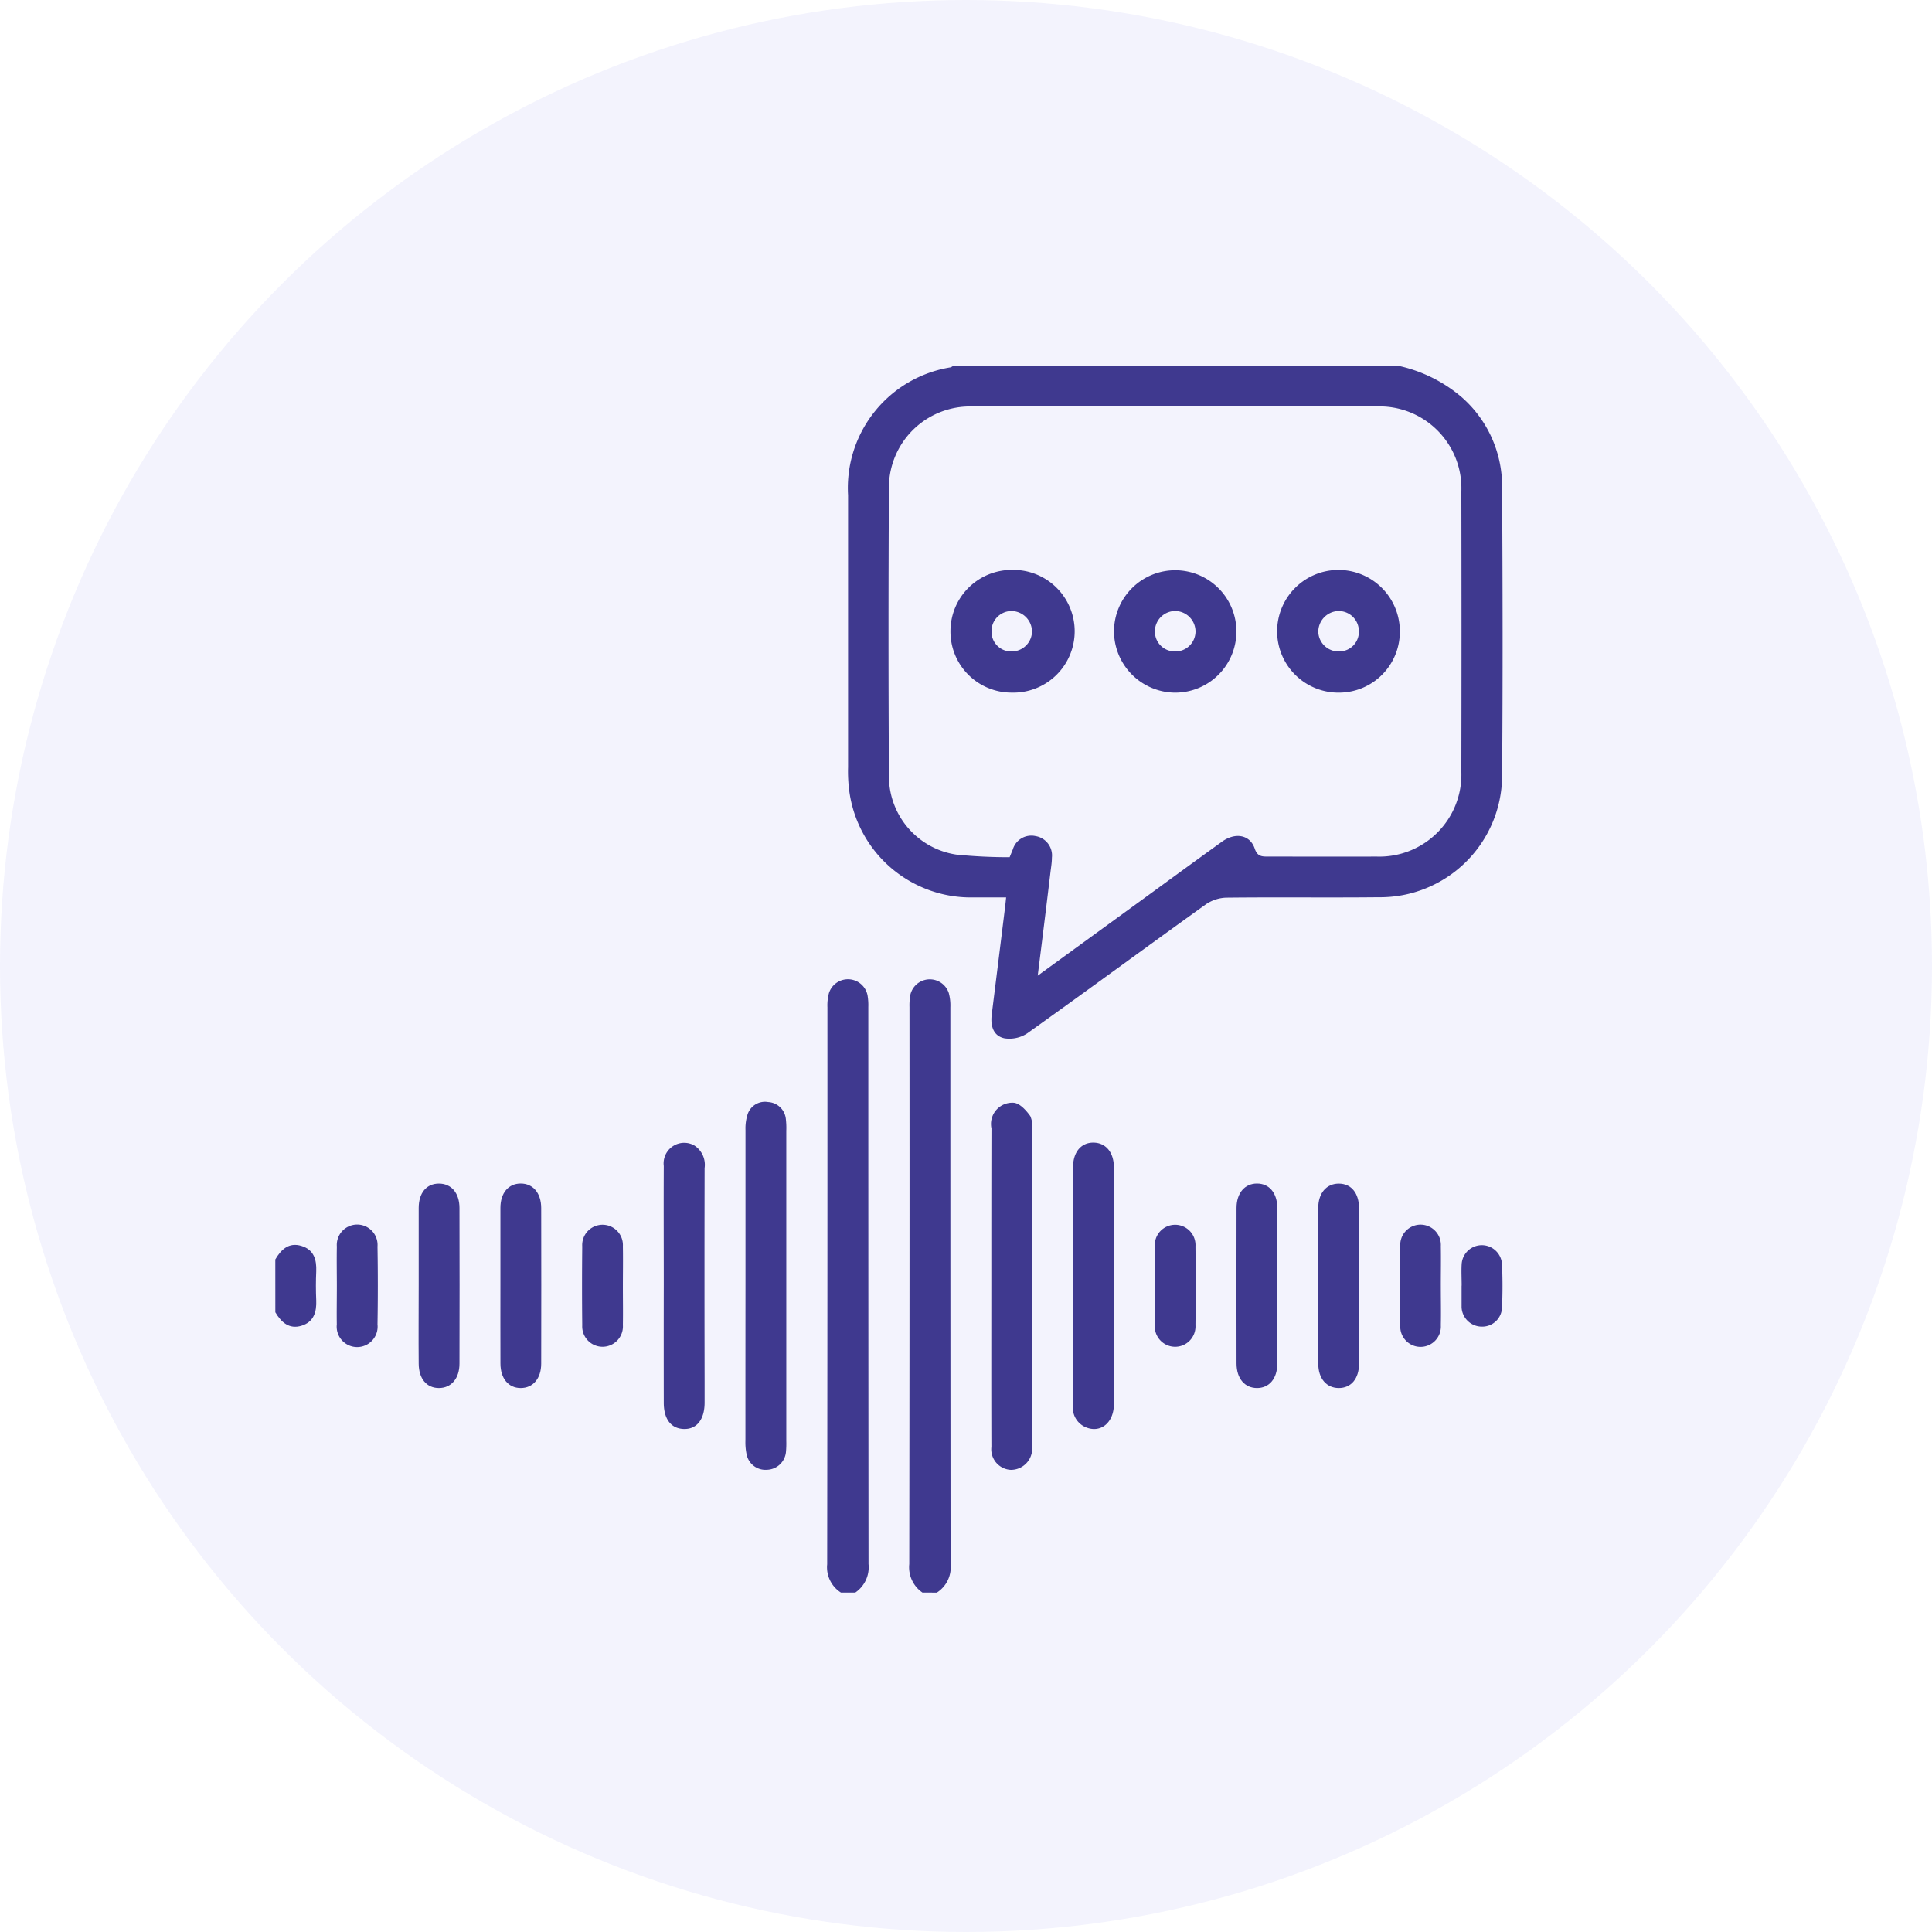 <svg xmlns="http://www.w3.org/2000/svg" width="74" height="74" viewBox="0 0 74 74">
  <g id="Group_911" data-name="Group 911" transform="translate(-368 -1273)">
    <circle id="Ellipse_14" data-name="Ellipse 14" cx="37" cy="37" r="37" transform="translate(368 1273)" fill="#0000d4" opacity="0.05"/>
    <g id="Group_904" data-name="Group 904" transform="translate(-541.455 1342)">
      <path id="Path_4683" data-name="Path 4683" d="M1179.983-55a5.541,5.541,0,0,1,2.473,1.206,4.535,4.535,0,0,1,1.556,3.4c.021,3.715.03,7.431,0,11.147a4.676,4.676,0,0,1-4.732,4.614c-1.942.02-3.884-.006-5.825.016a1.462,1.462,0,0,0-.789.255c-2.285,1.639-4.55,3.306-6.839,4.939a1.238,1.238,0,0,1-.878.192c-.435-.093-.538-.489-.485-.912q.259-2.069.514-4.139c.011-.09.02-.181.037-.345-.42,0-.825,0-1.229,0a4.7,4.7,0,0,1-4.779-4.076,5.747,5.747,0,0,1-.046-.914q0-5.207,0-10.413a4.679,4.679,0,0,1,3.93-4.9A.4.4,0,0,0,1163-55Zm-13.758,23.37,3.907-2.841c1.051-.764,2.1-1.534,3.153-2.292.51-.366,1.07-.264,1.25.262.1.3.263.311.5.31,1.391,0,2.783.006,4.174,0a3.141,3.141,0,0,0,3.242-3.247q.012-5.367,0-10.735a3.136,3.136,0,0,0-3.274-3.257c-1.545-.006-3.089,0-4.633,0-3.609,0-7.218-.006-10.827,0a3.106,3.106,0,0,0-3.191,3.054q-.032,5.574,0,11.148a3.033,3.033,0,0,0,2.578,2.961,19.992,19.992,0,0,0,2.045.1l.123-.3a.74.74,0,0,1,.867-.509.752.752,0,0,1,.629.829c0,.183-.032.365-.054.547C1166.56-34.311,1166.4-33.024,1166.225-31.63Z" transform="translate(-217.023)" fill="#3f398f" stroke="rgba(0,0,0,0)" stroke-width="1"/>
      <path id="Path_4684" data-name="Path 4684" d="M1150.793,224.573a1.146,1.146,0,0,1-.526-1.083q.013-10.669.009-21.337a1.824,1.824,0,0,1,.059-.543.765.765,0,0,1,1.476.078,2.22,2.22,0,0,1,.031.456q0,10.669.008,21.337a1.172,1.172,0,0,1-.506,1.092Z" transform="translate(-209.129 -232.574)" fill="#3f398f" stroke="rgba(0,0,0,0)" stroke-width="1"/>
      <path id="Path_4685" data-name="Path 4685" d="M1185,224.574a1.174,1.174,0,0,1-.506-1.092q.015-10.669.008-21.337a2.265,2.265,0,0,1,.031-.456.765.765,0,0,1,1.475-.078,1.808,1.808,0,0,1,.06.543q0,10.669.008,21.337a1.148,1.148,0,0,1-.526,1.084Z" transform="translate(-240.212 -232.574)" fill="#3f398f" stroke="rgba(0,0,0,0)" stroke-width="1"/>
      <path id="Path_4686" data-name="Path 4686" d="M920,312.485c.224-.384.521-.664,1-.518s.586.524.567.979c-.016.365-.016.732,0,1.1.02.454-.095.835-.566.979s-.775-.135-1-.517Z" transform="translate(0 -333.245)" fill="#3f398f" stroke="rgba(0,0,0,0)" stroke-width="1"/>
      <path id="Path_4687" data-name="Path 4687" d="M1218.744,259.582c0-2,0-4.007.005-6.01a.815.815,0,0,1,.868-.979c.23.031.467.294.621.512a1.1,1.1,0,0,1,.07.579q.005,5.918,0,11.836c0,.092,0,.184,0,.275a.814.814,0,0,1-.821.858.789.789,0,0,1-.74-.878C1218.74,263.71,1218.744,261.646,1218.744,259.582Z" transform="translate(-271.319 -279.354)" fill="#3f398f" stroke="rgba(0,0,0,0)" stroke-width="1"/>
      <path id="Path_4688" data-name="Path 4688" d="M1116.178,259.251q0-2.959,0-5.918a1.783,1.783,0,0,1,.075-.585.7.7,0,0,1,.792-.488.72.72,0,0,1,.678.641,2.96,2.96,0,0,1,.018.458q0,5.941,0,11.882a3.513,3.513,0,0,1-.012.412.753.753,0,0,1-.731.692.735.735,0,0,1-.776-.584,2.226,2.226,0,0,1-.046-.545Q1116.175,262.233,1116.178,259.251Z" transform="translate(-178.169 -279.049)" fill="#3f398f" stroke="rgba(0,0,0,0)" stroke-width="1"/>
      <path id="Path_4689" data-name="Path 4689" d="M1082.056,274.66c0-1.512-.007-3.024,0-4.537a.789.789,0,0,1,1.17-.788.879.879,0,0,1,.394.866q-.009,4.078,0,8.157c0,.275,0,.55,0,.825,0,.647-.3,1.025-.794,1.012s-.769-.382-.77-1Q1082.052,276.928,1082.056,274.66Z" transform="translate(-147.177 -294.461)" fill="#3f398f" stroke="rgba(0,0,0,0)" stroke-width="1"/>
      <path id="Path_4690" data-name="Path 4690" d="M1252.848,274.71c0-1.512,0-3.024,0-4.536,0-.572.316-.935.784-.928s.777.372.778.945q.005,4.537,0,9.073c0,.714-.513,1.125-1.082.882a.813.813,0,0,1-.484-.853C1252.852,277.765,1252.848,276.238,1252.848,274.71Z" transform="translate(-302.291 -294.481)" fill="#3f398f" stroke="rgba(0,0,0,0)" stroke-width="1"/>
      <path id="Path_4691" data-name="Path 4691" d="M1013.914,290.2c0-.978,0-1.956,0-2.935,0-.576.308-.936.778-.936s.782.364.784.937q.006,2.98,0,5.961c0,.572-.316.936-.784.936s-.775-.362-.777-.937C1013.911,292.218,1013.914,291.209,1013.914,290.2Z" transform="translate(-85.292 -309.997)" fill="#3f398f" stroke="rgba(0,0,0,0)" stroke-width="1"/>
      <path id="Path_4692" data-name="Path 4692" d="M1322.587,290.294c0,.978,0,1.956,0,2.935,0,.574-.31.937-.779.935s-.781-.366-.782-.938q-.006-2.98,0-5.961c0-.571.316-.936.785-.935s.774.361.777.937C1322.59,288.277,1322.587,289.286,1322.587,290.294Z" transform="translate(-364.209 -309.998)" fill="#3f398f" stroke="rgba(0,0,0,0)" stroke-width="1"/>
      <path id="Path_4693" data-name="Path 4693" d="M1356.675,290.26c0,.993,0,1.987,0,2.98,0,.579-.307.936-.778.934s-.783-.365-.784-.938q-.007-2.98,0-5.96c0-.573.318-.934.788-.933s.771.356.774.937C1356.678,288.273,1356.675,289.266,1356.675,290.26Z" transform="translate(-395.166 -310.008)" fill="#3f398f" stroke="rgba(0,0,0,0)" stroke-width="1"/>
      <path id="Path_4694" data-name="Path 4694" d="M979.809,290.211c0-.978,0-1.956,0-2.934,0-.581.3-.936.775-.936s.786.361.787.935q.008,2.98,0,5.96c0,.574-.317.936-.786.937s-.773-.355-.776-.935C979.8,292.229,979.809,291.22,979.809,290.211Z" transform="translate(-54.317 -310.007)" fill="#3f398f" stroke="rgba(0,0,0,0)" stroke-width="1"/>
      <path id="Path_4695" data-name="Path 4695" d="M1049.524,305.814c0,.488.008.976,0,1.463a.78.78,0,1,1-1.557.01q-.016-1.509,0-3.018a.78.78,0,1,1,1.557-.01C1049.533,304.778,1049.524,305.3,1049.524,305.814Z" transform="translate(-116.211 -325.525)" fill="#3f398f" stroke="rgba(0,0,0,0)" stroke-width="1"/>
      <path id="Path_4696" data-name="Path 4696" d="M1286.943,305.727c0-.488-.008-.976,0-1.463a.78.78,0,1,1,1.557,0q.016,1.509,0,3.017a.78.78,0,1,1-1.557,0C1286.934,306.763,1286.943,306.245,1286.943,305.727Z" transform="translate(-333.256 -325.524)" fill="#3f398f" stroke="rgba(0,0,0,0)" stroke-width="1"/>
      <path id="Path_4697" data-name="Path 4697" d="M945.647,305.806c0-.5-.01-1.01,0-1.514a.781.781,0,1,1,1.557,0q.025,1.491,0,2.982a.784.784,0,1,1-1.559,0C945.638,306.785,945.647,306.3,945.647,305.806Z" transform="translate(-23.29 -325.545)" fill="#3f398f" stroke="rgba(0,0,0,0)" stroke-width="1"/>
      <path id="Path_4698" data-name="Path 4698" d="M1390.757,305.837c0,.489.011.979,0,1.468a.778.778,0,1,1-1.554.026q-.031-1.537,0-3.074a.778.778,0,1,1,1.554.02C1390.767,304.8,1390.756,305.317,1390.757,305.837Z" transform="translate(-426.115 -325.544)" fill="#3f398f" stroke="rgba(0,0,0,0)" stroke-width="1"/>
      <path id="Path_4699" data-name="Path 4699" d="M1414.948,313.552c0-.275-.016-.551,0-.825a.774.774,0,0,1,1.544-.009c.027.564.027,1.132,0,1.7a.756.756,0,0,1-.766.706.778.778,0,0,1-.781-.743c0-.03,0-.061,0-.092q0-.367,0-.734Z" transform="translate(-449.508 -333.31)" fill="#3f398f" stroke="rgba(0,0,0,0)" stroke-width="1"/>
      <path id="Path_4700" data-name="Path 4700" d="M1201.716,32.62a2.346,2.346,0,0,1,2.338-2.332,2.351,2.351,0,1,1,0,4.7A2.338,2.338,0,0,1,1201.716,32.62Zm3.122.011a.792.792,0,0,0-.8-.768.769.769,0,0,0-.749.81.751.751,0,0,0,.768.738A.778.778,0,0,0,1204.839,32.631Z" transform="translate(-255.856 -77.459)" fill="#3f398f" stroke="rgba(0,0,0,0)" stroke-width="1"/>
      <path id="Path_4701" data-name="Path 4701" d="M1269.946,32.636a2.344,2.344,0,1,1,2.317,2.35A2.355,2.355,0,0,1,1269.946,32.636Zm2.357-.777a.781.781,0,0,0-.791.775.761.761,0,0,0,.739.773.77.77,0,0,0,.817-.743A.788.788,0,0,0,1272.3,31.859Z" transform="translate(-317.822 -77.456)" fill="#3f398f" stroke="rgba(0,0,0,0)" stroke-width="1"/>
      <path id="Path_4702" data-name="Path 4702" d="M1342.792,32.637a2.333,2.333,0,0,1-2.313,2.351,2.35,2.35,0,1,1,2.313-2.351Zm-2.359-.775a.794.794,0,0,0-.764.808.778.778,0,0,0,.824.739.752.752,0,0,0,.73-.777A.772.772,0,0,0,1340.433,31.862Z" transform="translate(-379.72 -77.458)" fill="#3f398f" stroke="rgba(0,0,0,0)" stroke-width="1"/>
    </g>
  </g>
</svg>
